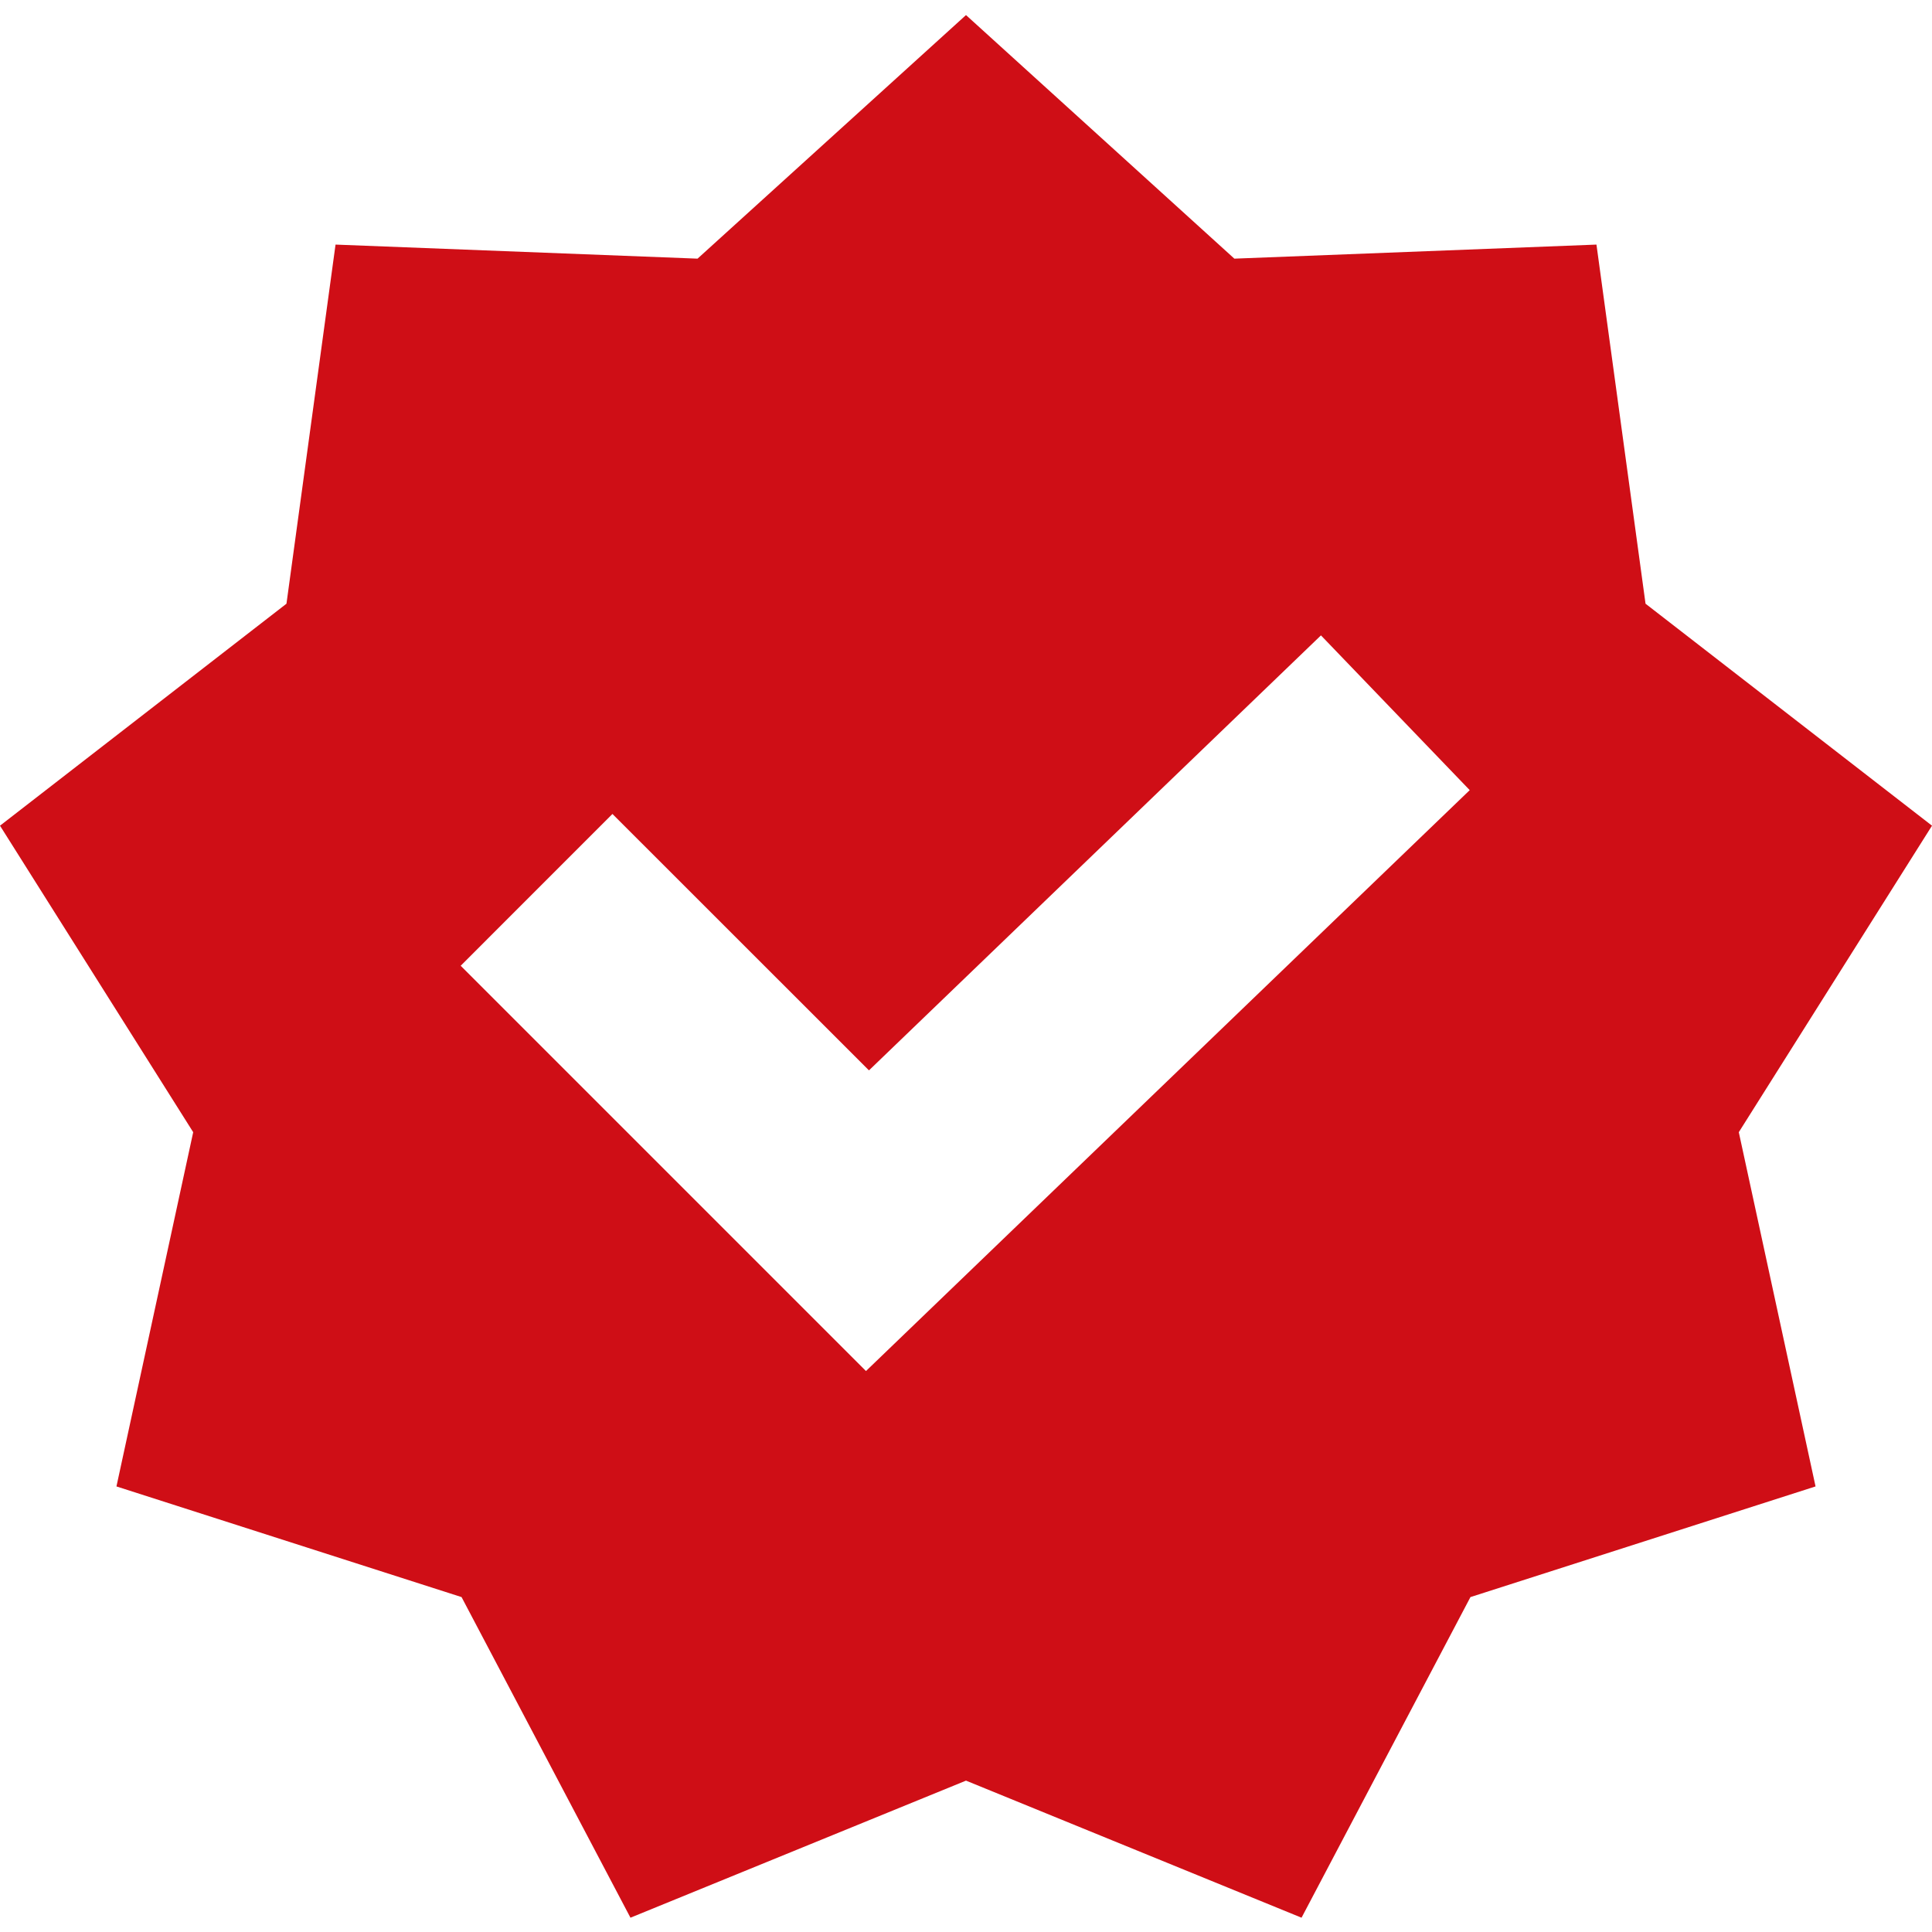 <?xml version="1.0" encoding="UTF-8"?>
<svg xmlns="http://www.w3.org/2000/svg" width="40" height="40" viewBox="0 0 40 40" fill="none">
  <g clip-path="url(#clip0_347_335)">
    <path fill-rule="evenodd" clip-rule="evenodd" d="M20 0.312L14.442 5.355L6.947 5.064L5.931 12.499L0 17.095L4 23.441L2.411 30.775L9.556 33.066L13.053 39.704L20 36.866L26.947 39.704L30.444 33.066L37.589 30.775L36 23.441L40 17.095L34.069 12.499L33.053 5.064L25.556 5.355L20 0.312ZM27.349 13.155L30.429 16.359L17.929 28.386L9.538 19.995L12.68 16.852L17.991 22.161L27.349 13.155Z" fill="#CF0E16"></path>
  </g>
  <defs>
    <clipPath id="clip0_347_335">
      <rect width="40" height="40" fill="white"></rect>
    </clipPath>
  </defs>
</svg>
